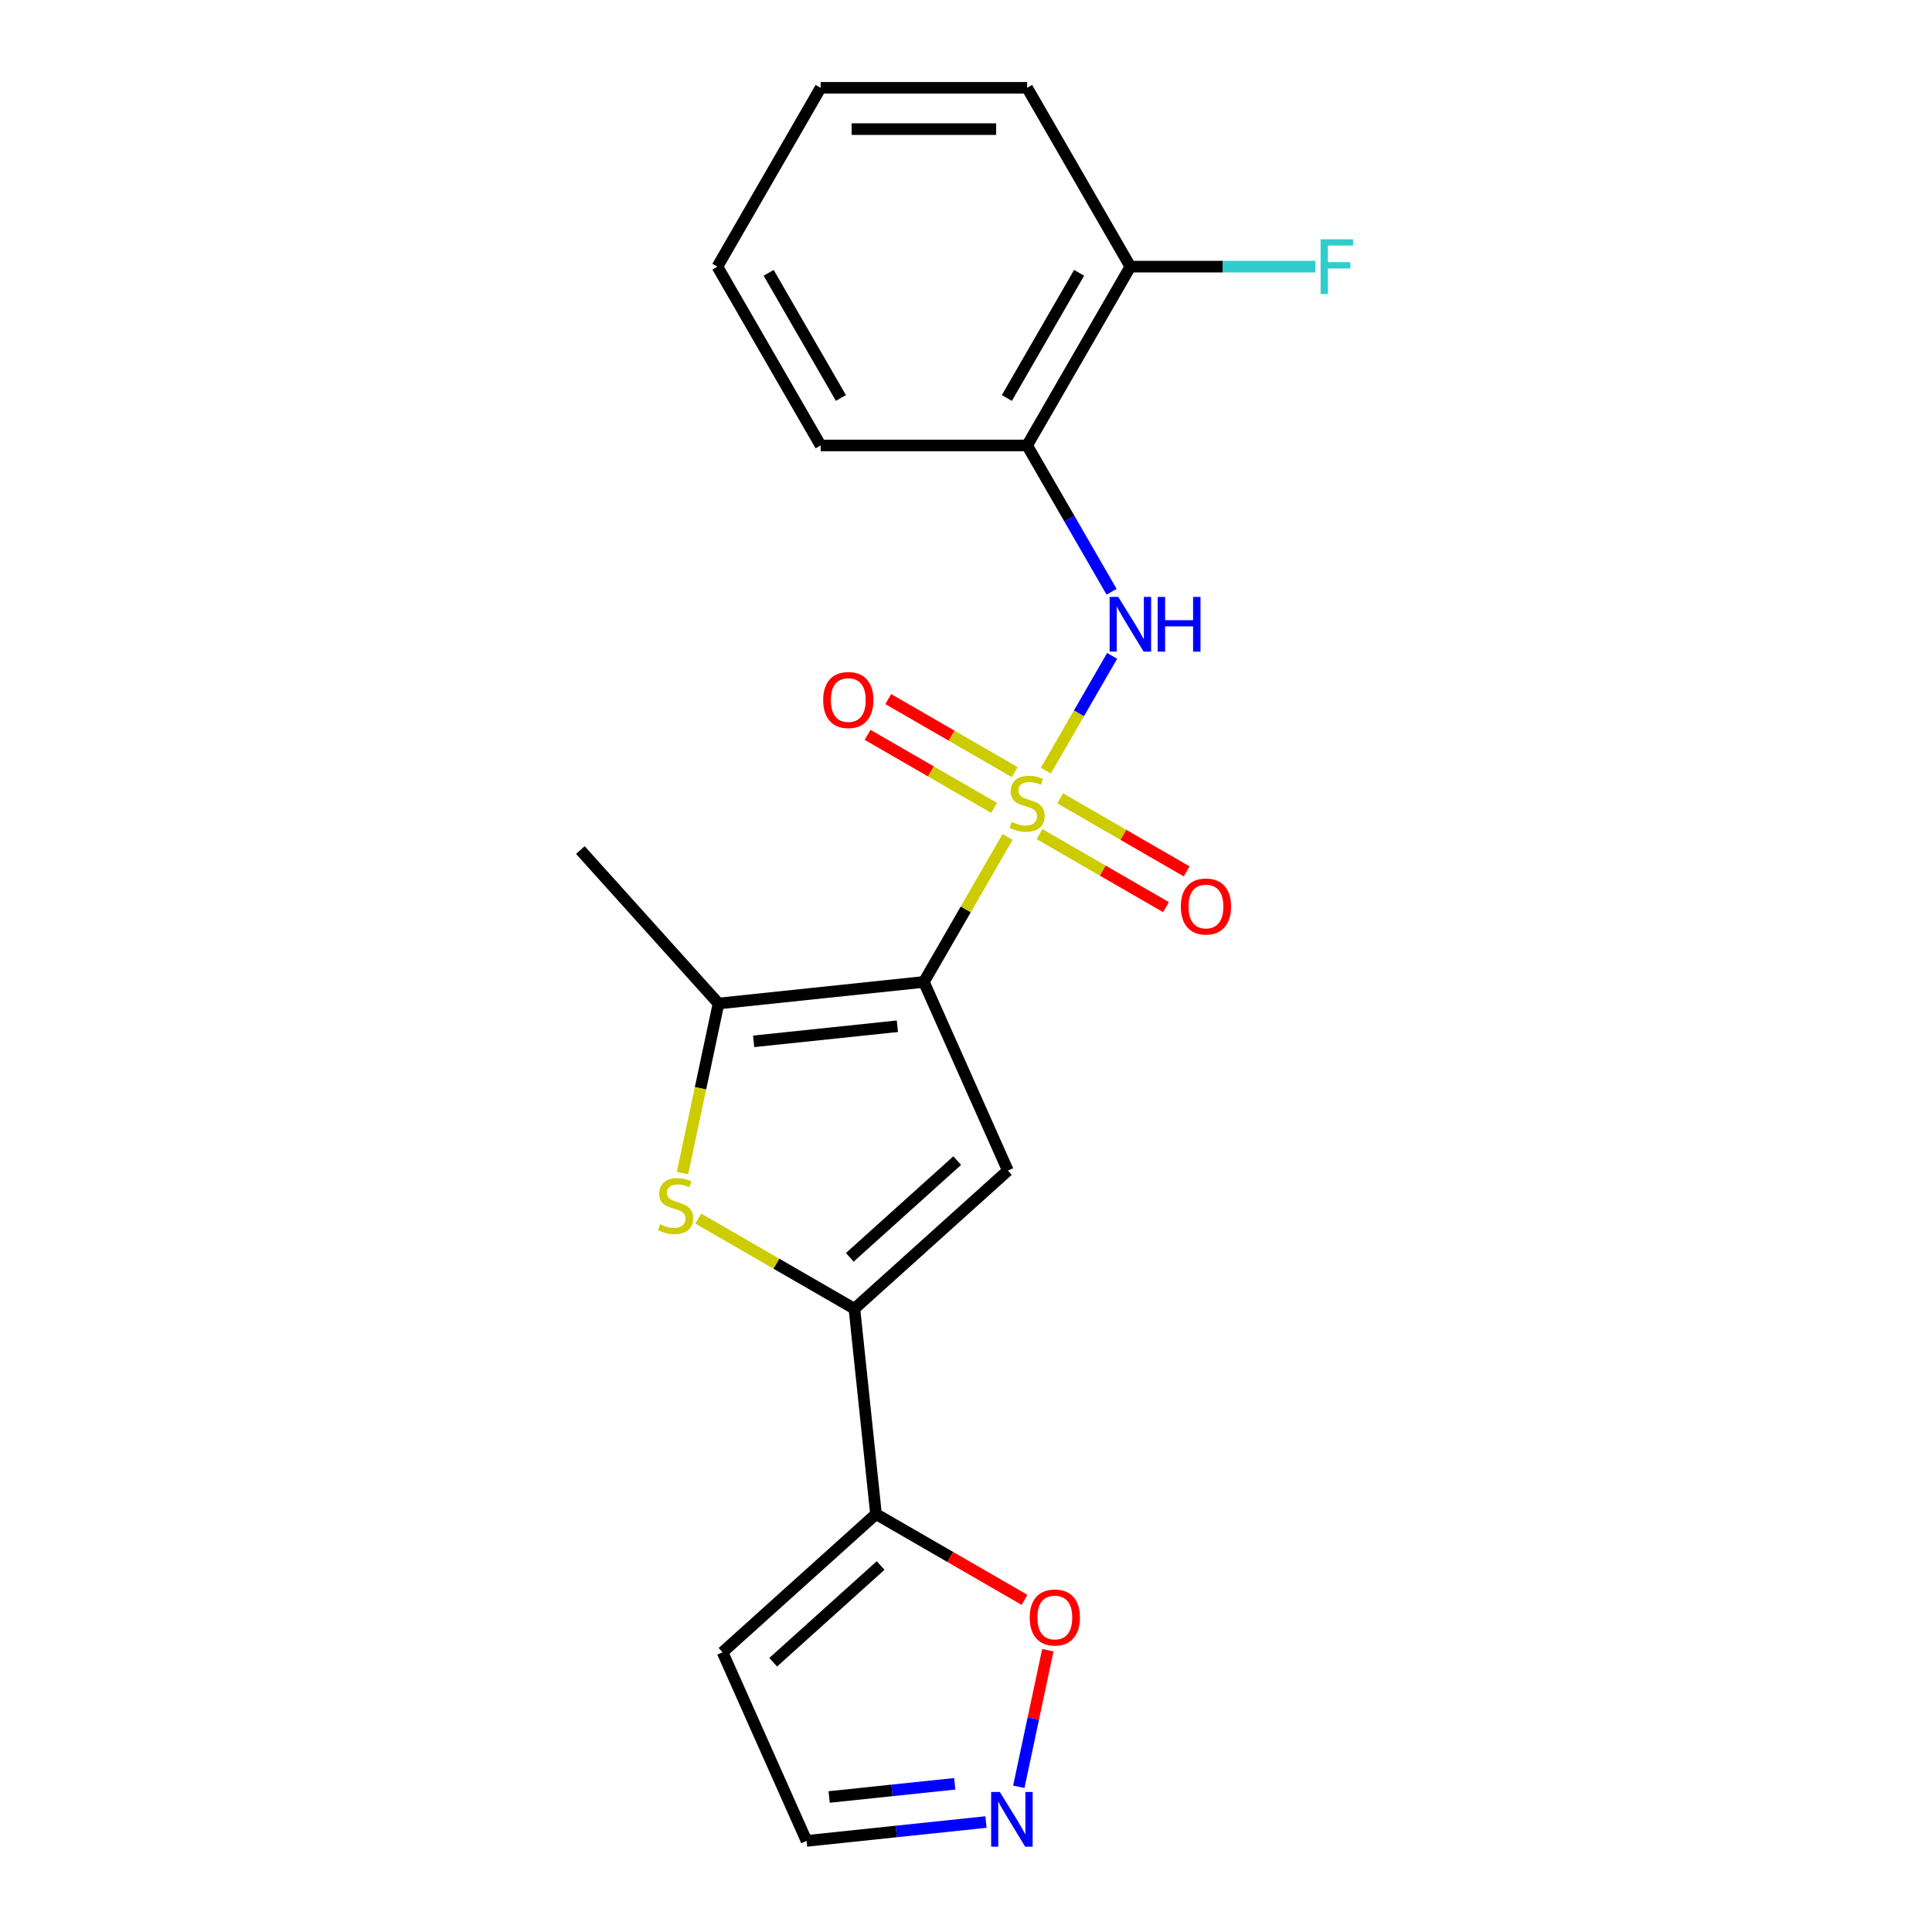 <?xml version='1.0' encoding='iso-8859-1'?>
<svg version='1.1' baseProfile='full'
              xmlns='http://www.w3.org/2000/svg'
                      xmlns:rdkit='http://www.rdkit.org/xml'
                      xmlns:xlink='http://www.w3.org/1999/xlink'
                  xml:space='preserve'
width='1000px' height='1000px' viewBox='0 0 1000 1000'>
<!-- END OF HEADER -->
<rect style='opacity:1.0;fill:#FFFFFF;stroke:none' width='1000' height='1000' x='0' y='0'> </rect>
<path class='bond-0' d='M 521.504,433.241 L 499.851,470.744' style='fill:none;fill-rule:evenodd;stroke:#CCCC00;stroke-width:6px;stroke-linecap:butt;stroke-linejoin:miter;stroke-opacity:1' />
<path class='bond-0' d='M 499.851,470.744 L 478.199,508.248' style='fill:none;fill-rule:evenodd;stroke:#000000;stroke-width:6px;stroke-linecap:butt;stroke-linejoin:miter;stroke-opacity:1' />
<path class='bond-5' d='M 541.332,398.897 L 558.485,369.187' style='fill:none;fill-rule:evenodd;stroke:#CCCC00;stroke-width:6px;stroke-linecap:butt;stroke-linejoin:miter;stroke-opacity:1' />
<path class='bond-5' d='M 558.485,369.187 L 575.638,339.478' style='fill:none;fill-rule:evenodd;stroke:#0000FF;stroke-width:6px;stroke-linecap:butt;stroke-linejoin:miter;stroke-opacity:1' />
<path class='bond-10' d='M 525.23,399.648 L 492.493,380.748' style='fill:none;fill-rule:evenodd;stroke:#CCCC00;stroke-width:6px;stroke-linecap:butt;stroke-linejoin:miter;stroke-opacity:1' />
<path class='bond-10' d='M 492.493,380.748 L 459.756,361.847' style='fill:none;fill-rule:evenodd;stroke:#FF0000;stroke-width:6px;stroke-linecap:butt;stroke-linejoin:miter;stroke-opacity:1' />
<path class='bond-10' d='M 514.542,418.16 L 481.805,399.259' style='fill:none;fill-rule:evenodd;stroke:#CCCC00;stroke-width:6px;stroke-linecap:butt;stroke-linejoin:miter;stroke-opacity:1' />
<path class='bond-10' d='M 481.805,399.259 L 449.068,380.359' style='fill:none;fill-rule:evenodd;stroke:#FF0000;stroke-width:6px;stroke-linecap:butt;stroke-linejoin:miter;stroke-opacity:1' />
<path class='bond-11' d='M 538.046,431.73 L 570.783,450.631' style='fill:none;fill-rule:evenodd;stroke:#CCCC00;stroke-width:6px;stroke-linecap:butt;stroke-linejoin:miter;stroke-opacity:1' />
<path class='bond-11' d='M 570.783,450.631 L 603.52,469.531' style='fill:none;fill-rule:evenodd;stroke:#FF0000;stroke-width:6px;stroke-linecap:butt;stroke-linejoin:miter;stroke-opacity:1' />
<path class='bond-11' d='M 548.733,413.218 L 581.47,432.119' style='fill:none;fill-rule:evenodd;stroke:#CCCC00;stroke-width:6px;stroke-linecap:butt;stroke-linejoin:miter;stroke-opacity:1' />
<path class='bond-11' d='M 581.47,432.119 L 614.207,451.02' style='fill:none;fill-rule:evenodd;stroke:#FF0000;stroke-width:6px;stroke-linecap:butt;stroke-linejoin:miter;stroke-opacity:1' />
<path class='bond-1' d='M 478.199,508.248 L 521.67,605.885' style='fill:none;fill-rule:evenodd;stroke:#000000;stroke-width:6px;stroke-linecap:butt;stroke-linejoin:miter;stroke-opacity:1' />
<path class='bond-3' d='M 478.199,508.248 L 371.907,519.42' style='fill:none;fill-rule:evenodd;stroke:#000000;stroke-width:6px;stroke-linecap:butt;stroke-linejoin:miter;stroke-opacity:1' />
<path class='bond-3' d='M 464.489,531.182 L 390.085,539.002' style='fill:none;fill-rule:evenodd;stroke:#000000;stroke-width:6px;stroke-linecap:butt;stroke-linejoin:miter;stroke-opacity:1' />
<path class='bond-2' d='M 521.67,605.885 L 442.244,677.4' style='fill:none;fill-rule:evenodd;stroke:#000000;stroke-width:6px;stroke-linecap:butt;stroke-linejoin:miter;stroke-opacity:1' />
<path class='bond-2' d='M 495.453,600.727 L 439.855,650.788' style='fill:none;fill-rule:evenodd;stroke:#000000;stroke-width:6px;stroke-linecap:butt;stroke-linejoin:miter;stroke-opacity:1' />
<path class='bond-6' d='M 442.244,677.4 L 453.416,783.692' style='fill:none;fill-rule:evenodd;stroke:#000000;stroke-width:6px;stroke-linecap:butt;stroke-linejoin:miter;stroke-opacity:1' />
<path class='bond-21' d='M 442.244,677.4 L 401.841,654.073' style='fill:none;fill-rule:evenodd;stroke:#000000;stroke-width:6px;stroke-linecap:butt;stroke-linejoin:miter;stroke-opacity:1' />
<path class='bond-21' d='M 401.841,654.073 L 361.438,630.747' style='fill:none;fill-rule:evenodd;stroke:#CCCC00;stroke-width:6px;stroke-linecap:butt;stroke-linejoin:miter;stroke-opacity:1' />
<path class='bond-4' d='M 371.907,519.42 L 362.581,563.295' style='fill:none;fill-rule:evenodd;stroke:#000000;stroke-width:6px;stroke-linecap:butt;stroke-linejoin:miter;stroke-opacity:1' />
<path class='bond-4' d='M 362.581,563.295 L 353.255,607.17' style='fill:none;fill-rule:evenodd;stroke:#CCCC00;stroke-width:6px;stroke-linecap:butt;stroke-linejoin:miter;stroke-opacity:1' />
<path class='bond-16' d='M 371.907,519.42 L 300.392,439.994' style='fill:none;fill-rule:evenodd;stroke:#000000;stroke-width:6px;stroke-linecap:butt;stroke-linejoin:miter;stroke-opacity:1' />
<path class='bond-7' d='M 575.358,306.299 L 553.498,268.435' style='fill:none;fill-rule:evenodd;stroke:#0000FF;stroke-width:6px;stroke-linecap:butt;stroke-linejoin:miter;stroke-opacity:1' />
<path class='bond-7' d='M 553.498,268.435 L 531.638,230.572' style='fill:none;fill-rule:evenodd;stroke:#000000;stroke-width:6px;stroke-linecap:butt;stroke-linejoin:miter;stroke-opacity:1' />
<path class='bond-9' d='M 453.416,783.692 L 491.859,805.888' style='fill:none;fill-rule:evenodd;stroke:#000000;stroke-width:6px;stroke-linecap:butt;stroke-linejoin:miter;stroke-opacity:1' />
<path class='bond-9' d='M 491.859,805.888 L 530.303,828.083' style='fill:none;fill-rule:evenodd;stroke:#FF0000;stroke-width:6px;stroke-linecap:butt;stroke-linejoin:miter;stroke-opacity:1' />
<path class='bond-12' d='M 453.416,783.692 L 373.991,855.207' style='fill:none;fill-rule:evenodd;stroke:#000000;stroke-width:6px;stroke-linecap:butt;stroke-linejoin:miter;stroke-opacity:1' />
<path class='bond-12' d='M 455.805,810.305 L 400.207,860.365' style='fill:none;fill-rule:evenodd;stroke:#000000;stroke-width:6px;stroke-linecap:butt;stroke-linejoin:miter;stroke-opacity:1' />
<path class='bond-13' d='M 531.638,230.572 L 585.076,138.013' style='fill:none;fill-rule:evenodd;stroke:#000000;stroke-width:6px;stroke-linecap:butt;stroke-linejoin:miter;stroke-opacity:1' />
<path class='bond-13' d='M 521.142,206 L 558.549,141.209' style='fill:none;fill-rule:evenodd;stroke:#000000;stroke-width:6px;stroke-linecap:butt;stroke-linejoin:miter;stroke-opacity:1' />
<path class='bond-17' d='M 531.638,230.572 L 424.76,230.572' style='fill:none;fill-rule:evenodd;stroke:#000000;stroke-width:6px;stroke-linecap:butt;stroke-linejoin:miter;stroke-opacity:1' />
<path class='bond-8' d='M 527.331,924.841 L 534.846,889.487' style='fill:none;fill-rule:evenodd;stroke:#0000FF;stroke-width:6px;stroke-linecap:butt;stroke-linejoin:miter;stroke-opacity:1' />
<path class='bond-8' d='M 534.846,889.487 L 542.361,854.133' style='fill:none;fill-rule:evenodd;stroke:#FF0000;stroke-width:6px;stroke-linecap:butt;stroke-linejoin:miter;stroke-opacity:1' />
<path class='bond-23' d='M 510.342,943.083 L 463.902,947.964' style='fill:none;fill-rule:evenodd;stroke:#0000FF;stroke-width:6px;stroke-linecap:butt;stroke-linejoin:miter;stroke-opacity:1' />
<path class='bond-23' d='M 463.902,947.964 L 417.462,952.845' style='fill:none;fill-rule:evenodd;stroke:#000000;stroke-width:6px;stroke-linecap:butt;stroke-linejoin:miter;stroke-opacity:1' />
<path class='bond-23' d='M 494.175,923.289 L 461.667,926.705' style='fill:none;fill-rule:evenodd;stroke:#0000FF;stroke-width:6px;stroke-linecap:butt;stroke-linejoin:miter;stroke-opacity:1' />
<path class='bond-23' d='M 461.667,926.705 L 429.159,930.122' style='fill:none;fill-rule:evenodd;stroke:#000000;stroke-width:6px;stroke-linecap:butt;stroke-linejoin:miter;stroke-opacity:1' />
<path class='bond-14' d='M 373.991,855.207 L 417.462,952.845' style='fill:none;fill-rule:evenodd;stroke:#000000;stroke-width:6px;stroke-linecap:butt;stroke-linejoin:miter;stroke-opacity:1' />
<path class='bond-15' d='M 585.076,138.013 L 632.969,138.013' style='fill:none;fill-rule:evenodd;stroke:#000000;stroke-width:6px;stroke-linecap:butt;stroke-linejoin:miter;stroke-opacity:1' />
<path class='bond-15' d='M 632.969,138.013 L 680.862,138.013' style='fill:none;fill-rule:evenodd;stroke:#33CCCC;stroke-width:6px;stroke-linecap:butt;stroke-linejoin:miter;stroke-opacity:1' />
<path class='bond-18' d='M 585.076,138.013 L 531.638,45.455' style='fill:none;fill-rule:evenodd;stroke:#000000;stroke-width:6px;stroke-linecap:butt;stroke-linejoin:miter;stroke-opacity:1' />
<path class='bond-19' d='M 424.76,230.572 L 371.321,138.013' style='fill:none;fill-rule:evenodd;stroke:#000000;stroke-width:6px;stroke-linecap:butt;stroke-linejoin:miter;stroke-opacity:1' />
<path class='bond-19' d='M 435.256,206 L 397.849,141.209' style='fill:none;fill-rule:evenodd;stroke:#000000;stroke-width:6px;stroke-linecap:butt;stroke-linejoin:miter;stroke-opacity:1' />
<path class='bond-22' d='M 531.638,45.455 L 424.76,45.455' style='fill:none;fill-rule:evenodd;stroke:#000000;stroke-width:6px;stroke-linecap:butt;stroke-linejoin:miter;stroke-opacity:1' />
<path class='bond-22' d='M 515.606,66.83 L 440.792,66.83' style='fill:none;fill-rule:evenodd;stroke:#000000;stroke-width:6px;stroke-linecap:butt;stroke-linejoin:miter;stroke-opacity:1' />
<path class='bond-20' d='M 371.321,138.013 L 424.76,45.455' style='fill:none;fill-rule:evenodd;stroke:#000000;stroke-width:6px;stroke-linecap:butt;stroke-linejoin:miter;stroke-opacity:1' />
<path  class='atom-0' d='M 523.638 425.409
Q 523.958 425.529, 525.278 426.089
Q 526.598 426.649, 528.038 427.009
Q 529.518 427.329, 530.958 427.329
Q 533.638 427.329, 535.198 426.049
Q 536.758 424.729, 536.758 422.449
Q 536.758 420.889, 535.958 419.929
Q 535.198 418.969, 533.998 418.449
Q 532.798 417.929, 530.798 417.329
Q 528.278 416.569, 526.758 415.849
Q 525.278 415.129, 524.198 413.609
Q 523.158 412.089, 523.158 409.529
Q 523.158 405.969, 525.558 403.769
Q 527.998 401.569, 532.798 401.569
Q 536.078 401.569, 539.798 403.129
L 538.878 406.209
Q 535.478 404.809, 532.918 404.809
Q 530.158 404.809, 528.638 405.969
Q 527.118 407.089, 527.158 409.049
Q 527.158 410.569, 527.918 411.489
Q 528.718 412.409, 529.838 412.929
Q 530.998 413.449, 532.918 414.049
Q 535.478 414.849, 536.998 415.649
Q 538.518 416.449, 539.598 418.089
Q 540.718 419.689, 540.718 422.449
Q 540.718 426.369, 538.078 428.489
Q 535.478 430.569, 531.118 430.569
Q 528.598 430.569, 526.678 430.009
Q 524.798 429.489, 522.558 428.569
L 523.638 425.409
' fill='#CCCC00'/>
<path  class='atom-5' d='M 341.686 633.682
Q 342.006 633.802, 343.326 634.362
Q 344.646 634.922, 346.086 635.282
Q 347.566 635.602, 349.006 635.602
Q 351.686 635.602, 353.246 634.322
Q 354.806 633.002, 354.806 630.722
Q 354.806 629.162, 354.006 628.202
Q 353.246 627.242, 352.046 626.722
Q 350.846 626.202, 348.846 625.602
Q 346.326 624.842, 344.806 624.122
Q 343.326 623.402, 342.246 621.882
Q 341.206 620.362, 341.206 617.802
Q 341.206 614.242, 343.606 612.042
Q 346.046 609.842, 350.846 609.842
Q 354.126 609.842, 357.846 611.402
L 356.926 614.482
Q 353.526 613.082, 350.966 613.082
Q 348.206 613.082, 346.686 614.242
Q 345.166 615.362, 345.206 617.322
Q 345.206 618.842, 345.966 619.762
Q 346.766 620.682, 347.886 621.202
Q 349.046 621.722, 350.966 622.322
Q 353.526 623.122, 355.046 623.922
Q 356.566 624.722, 357.646 626.362
Q 358.766 627.962, 358.766 630.722
Q 358.766 634.642, 356.126 636.762
Q 353.526 638.842, 349.166 638.842
Q 346.646 638.842, 344.726 638.282
Q 342.846 637.762, 340.606 636.842
L 341.686 633.682
' fill='#CCCC00'/>
<path  class='atom-6' d='M 578.816 308.97
L 588.096 323.97
Q 589.016 325.45, 590.496 328.13
Q 591.976 330.81, 592.056 330.97
L 592.056 308.97
L 595.816 308.97
L 595.816 337.29
L 591.936 337.29
L 581.976 320.89
Q 580.816 318.97, 579.576 316.77
Q 578.376 314.57, 578.016 313.89
L 578.016 337.29
L 574.336 337.29
L 574.336 308.97
L 578.816 308.97
' fill='#0000FF'/>
<path  class='atom-6' d='M 599.216 308.97
L 603.056 308.97
L 603.056 321.01
L 617.536 321.01
L 617.536 308.97
L 621.376 308.97
L 621.376 337.29
L 617.536 337.29
L 617.536 324.21
L 603.056 324.21
L 603.056 337.29
L 599.216 337.29
L 599.216 308.97
' fill='#0000FF'/>
<path  class='atom-9' d='M 517.494 927.513
L 526.774 942.513
Q 527.694 943.993, 529.174 946.673
Q 530.654 949.353, 530.734 949.513
L 530.734 927.513
L 534.494 927.513
L 534.494 955.833
L 530.614 955.833
L 520.654 939.433
Q 519.494 937.513, 518.254 935.313
Q 517.054 933.113, 516.694 932.433
L 516.694 955.833
L 513.014 955.833
L 513.014 927.513
L 517.494 927.513
' fill='#0000FF'/>
<path  class='atom-10' d='M 532.975 837.211
Q 532.975 830.411, 536.335 826.611
Q 539.695 822.811, 545.975 822.811
Q 552.255 822.811, 555.615 826.611
Q 558.975 830.411, 558.975 837.211
Q 558.975 844.091, 555.575 848.011
Q 552.175 851.891, 545.975 851.891
Q 539.735 851.891, 536.335 848.011
Q 532.975 844.131, 532.975 837.211
M 545.975 848.691
Q 550.295 848.691, 552.615 845.811
Q 554.975 842.891, 554.975 837.211
Q 554.975 831.651, 552.615 828.851
Q 550.295 826.011, 545.975 826.011
Q 541.655 826.011, 539.295 828.811
Q 536.975 831.611, 536.975 837.211
Q 536.975 842.931, 539.295 845.811
Q 541.655 848.691, 545.975 848.691
' fill='#FF0000'/>
<path  class='atom-11' d='M 426.079 362.33
Q 426.079 355.53, 429.439 351.73
Q 432.799 347.93, 439.079 347.93
Q 445.359 347.93, 448.719 351.73
Q 452.079 355.53, 452.079 362.33
Q 452.079 369.21, 448.679 373.13
Q 445.279 377.01, 439.079 377.01
Q 432.839 377.01, 429.439 373.13
Q 426.079 369.25, 426.079 362.33
M 439.079 373.81
Q 443.399 373.81, 445.719 370.93
Q 448.079 368.01, 448.079 362.33
Q 448.079 356.77, 445.719 353.97
Q 443.399 351.13, 439.079 351.13
Q 434.759 351.13, 432.399 353.93
Q 430.079 356.73, 430.079 362.33
Q 430.079 368.05, 432.399 370.93
Q 434.759 373.81, 439.079 373.81
' fill='#FF0000'/>
<path  class='atom-12' d='M 611.196 469.208
Q 611.196 462.408, 614.556 458.608
Q 617.916 454.808, 624.196 454.808
Q 630.476 454.808, 633.836 458.608
Q 637.196 462.408, 637.196 469.208
Q 637.196 476.088, 633.796 480.008
Q 630.396 483.888, 624.196 483.888
Q 617.956 483.888, 614.556 480.008
Q 611.196 476.128, 611.196 469.208
M 624.196 480.688
Q 628.516 480.688, 630.836 477.808
Q 633.196 474.888, 633.196 469.208
Q 633.196 463.648, 630.836 460.848
Q 628.516 458.008, 624.196 458.008
Q 619.876 458.008, 617.516 460.808
Q 615.196 463.608, 615.196 469.208
Q 615.196 474.928, 617.516 477.808
Q 619.876 480.688, 624.196 480.688
' fill='#FF0000'/>
<path  class='atom-16' d='M 683.534 123.853
L 700.374 123.853
L 700.374 127.093
L 687.334 127.093
L 687.334 135.693
L 698.934 135.693
L 698.934 138.973
L 687.334 138.973
L 687.334 152.173
L 683.534 152.173
L 683.534 123.853
' fill='#33CCCC'/>
</svg>
